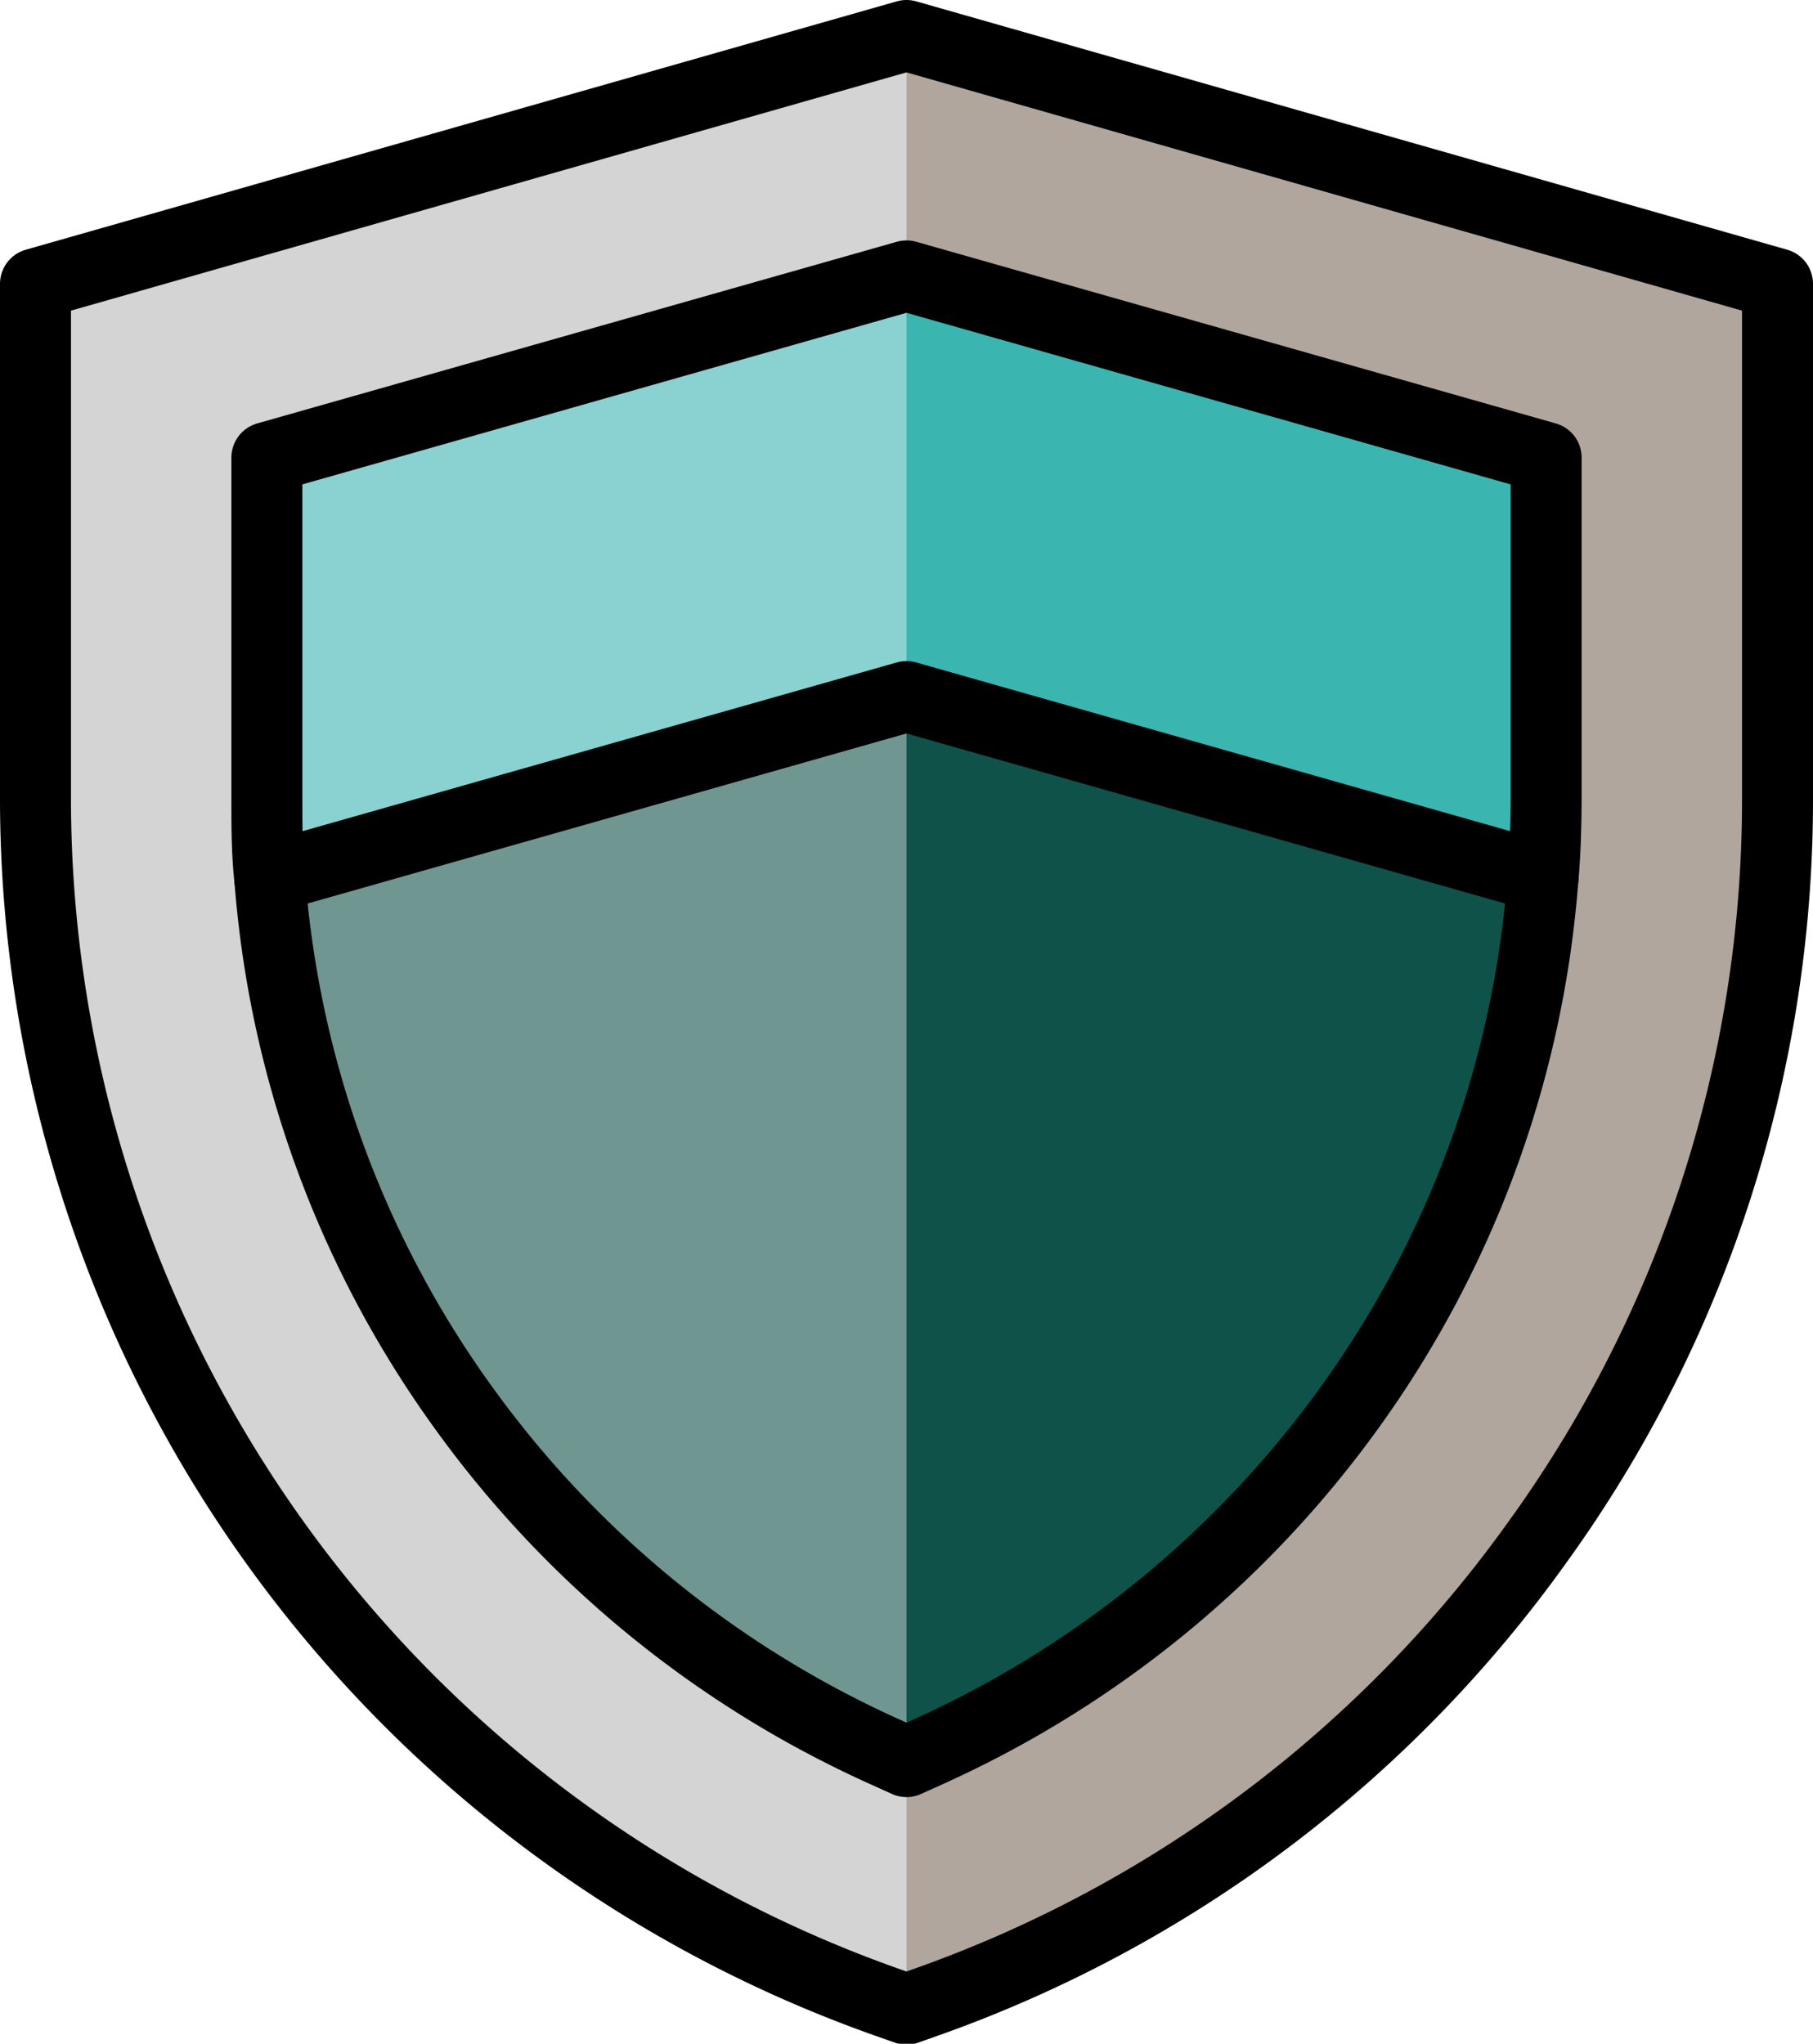 <svg xmlns="http://www.w3.org/2000/svg" viewBox="0 0 63.86 72"><defs><style>.cls-1{fill:#b0a69e;}.cls-2{fill:#d4d4d4;}.cls-3,.cls-8{fill:none;stroke:#000;stroke-linejoin:round;stroke-width:2.5px;}.cls-4{fill:#3bb5b0;}.cls-5{fill:#8ad1d1;}.cls-6{fill:#0f524a;}.cls-7{fill:#709691;}.cls-8{stroke-linecap:round;}</style></defs><g id="Layer_2" data-name="Layer 2"><g id="Layer_1-2" data-name="Layer 1"><g id="protection-shield-color"><path class="cls-1" d="M31.93,1.25,12.92,36l19,34.75.68-.24A44.85,44.85,0,0,0,54.16,54.32a44.63,44.63,0,0,0,8.45-26.25V10Z"/><path class="cls-2" d="M1.25,10v18.1a45,45,0,0,0,30,42.44l.68.24V1.25Z"/><path class="cls-3" d="M31.93,1.25,1.25,10v18.1a45,45,0,0,0,30,42.44l.68.24.68-.24A44.85,44.85,0,0,0,54.16,54.32a44.63,44.63,0,0,0,8.45-26.25V10Z"/><path class="cls-4" d="M54.35,30.91c.08-.94.11-1.89.11-2.84V16.12L31.93,9.72,17,30.91Z"/><path class="cls-5" d="M31.93,9.72,9.4,16.12v12c0,1,0,1.9.1,2.84H31.93Z"/><path class="cls-3" d="M31.93,9.72,9.4,16.12v12c0,1,0,1.9.1,2.84l22.43-6.37,22.42,6.37c.08-.94.11-1.88.11-2.84V16.12Z"/><path class="cls-6" d="M31.93,24.54V62.06l.84-.38A37.08,37.08,0,0,0,47.55,49.57a36.53,36.53,0,0,0,6.8-18.66Z"/><path class="cls-7" d="M9.5,30.91a36.54,36.54,0,0,0,6.81,18.66A37.08,37.08,0,0,0,31.09,61.68l.84.38V24.54Z"/><path class="cls-8" d="M31.93,24.54,9.5,30.91a36.54,36.54,0,0,0,6.81,18.66A37,37,0,0,0,31.09,61.68l.84.38.84-.38A37.08,37.08,0,0,0,47.55,49.57a36.53,36.53,0,0,0,6.8-18.66Z"/></g></g></g></svg>